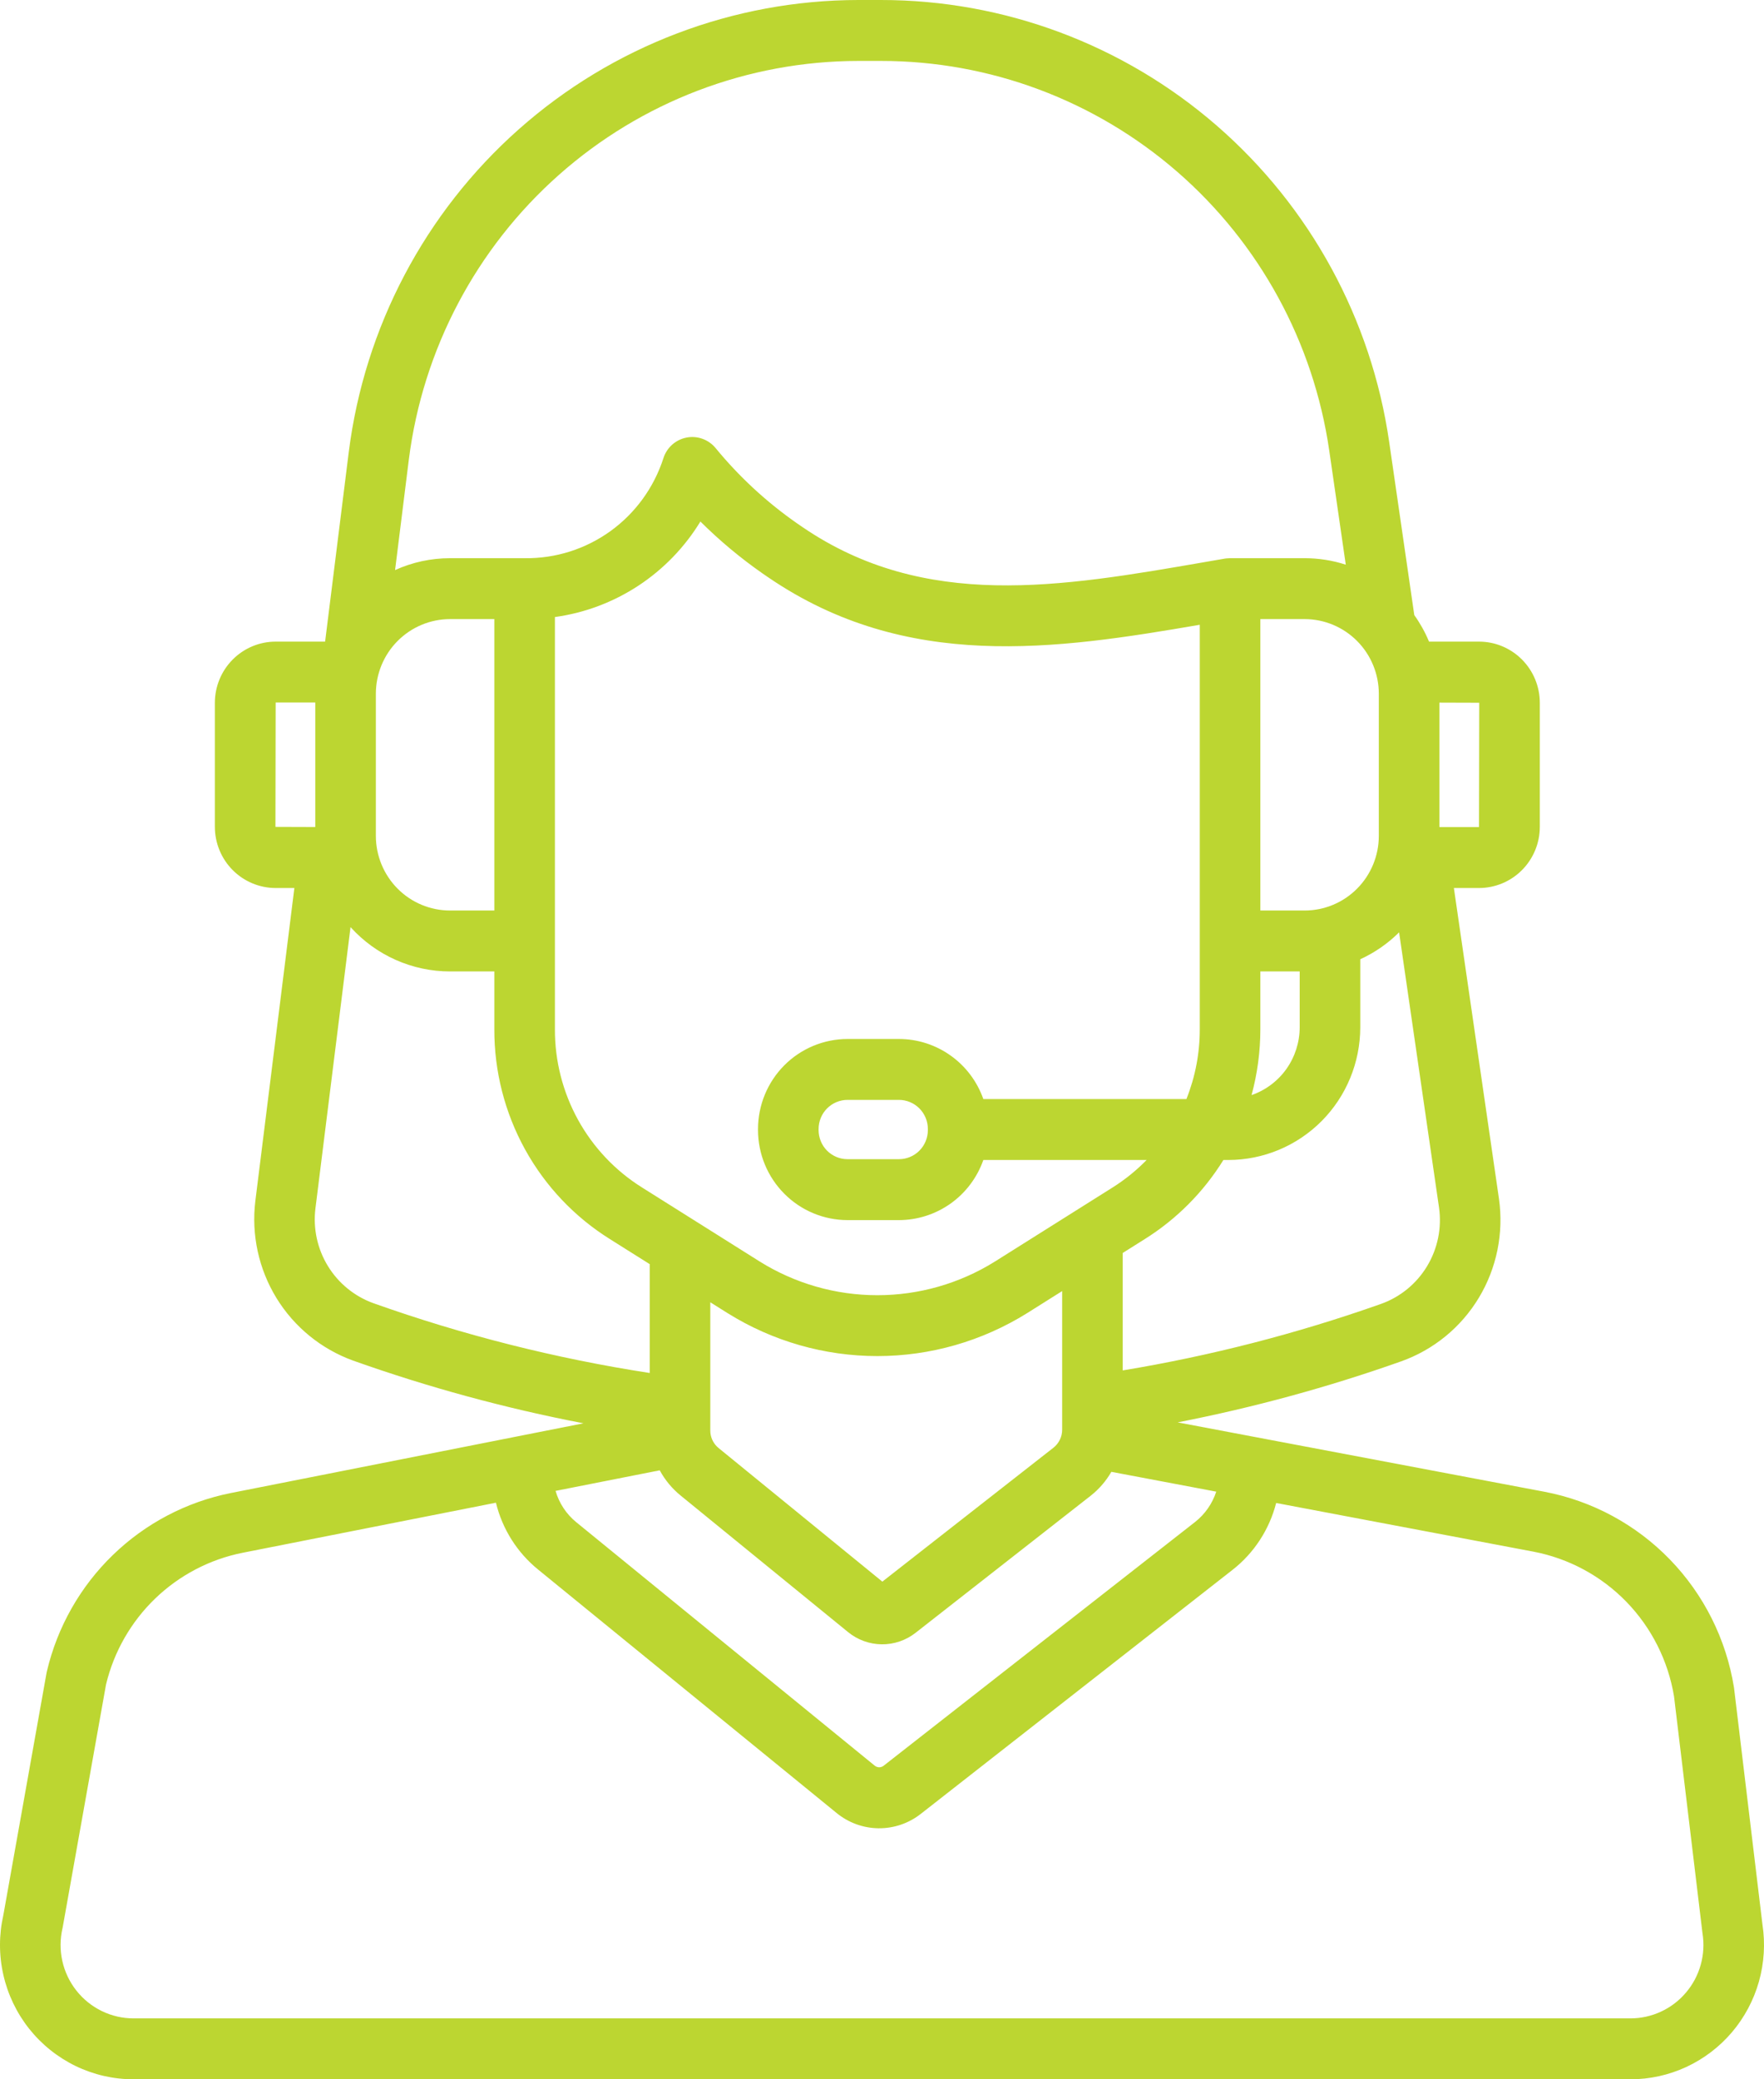 <?xml version="1.0" encoding="UTF-8"?>
<svg xmlns="http://www.w3.org/2000/svg" width="56" height="66" viewBox="0 0 56 66" fill="none">
  <path d="M55.95 61.081L55.051 53.596C55.049 53.583 55.048 53.571 55.046 53.558C54.799 52.029 54.09 50.613 53.015 49.503C51.94 48.393 50.552 47.642 49.038 47.352L39.87 45.618H39.869L37.386 45.148C39.793 44.678 42.162 44.032 44.474 43.214C45.507 42.848 46.382 42.133 46.949 41.191C47.516 40.249 47.741 39.139 47.586 38.049L46.155 28.187H46.953C47.465 28.186 47.955 27.982 48.317 27.618C48.679 27.254 48.882 26.761 48.883 26.246V22.306C48.882 21.792 48.679 21.299 48.317 20.935C47.955 20.571 47.465 20.366 46.953 20.366H45.366C45.242 20.068 45.085 19.786 44.898 19.524L44.1 14.022C43.535 10.126 41.593 6.566 38.631 3.991C35.669 1.416 31.885 -0 27.97 1.18835e-07H27.246C23.276 0.005 19.444 1.465 16.467 4.106C13.49 6.746 11.572 10.387 11.072 14.348L10.321 20.366H8.751C8.239 20.366 7.749 20.571 7.387 20.935C7.025 21.299 6.822 21.792 6.821 22.306V26.246C6.822 26.761 7.025 27.254 7.387 27.618C7.749 27.982 8.239 28.186 8.751 28.187H9.345L8.106 38.123C7.976 39.196 8.213 40.281 8.776 41.201C9.34 42.121 10.198 42.821 11.209 43.187C13.593 44.035 16.038 44.7 18.523 45.178L16.407 45.596L16.393 45.599L7.328 47.391C5.918 47.672 4.618 48.355 3.583 49.358C2.547 50.361 1.821 51.642 1.489 53.049C1.485 53.066 1.481 53.083 1.478 53.1L0.107 60.784C-0.035 61.409 -0.036 62.058 0.106 62.683C0.247 63.308 0.527 63.892 0.924 64.394C1.322 64.895 1.826 65.299 2.4 65.578C2.974 65.856 3.604 66 4.241 66H51.758C52.37 66 52.975 65.867 53.531 65.61C54.087 65.352 54.581 64.977 54.979 64.51C55.377 64.043 55.67 63.494 55.838 62.902C56.005 62.31 56.044 61.689 55.95 61.081ZM45.695 22.302L46.96 22.306L46.953 26.253H45.695V22.302ZM44.416 29.594L45.683 38.328C45.775 38.975 45.641 39.633 45.304 40.191C44.967 40.75 44.449 41.173 43.836 41.39C41.171 42.332 38.43 43.038 35.642 43.499V39.771L36.338 39.333C37.351 38.699 38.207 37.839 38.838 36.82H38.995C40.105 36.819 41.169 36.375 41.955 35.586C42.74 34.797 43.181 33.727 43.183 32.61V30.448C43.64 30.239 44.058 29.95 44.416 29.594ZM31.585 40.043C30.464 40.742 29.171 41.112 27.852 41.112C26.533 41.112 25.24 40.742 24.119 40.043L22.126 38.789C22.123 38.787 22.119 38.785 22.116 38.783L20.385 37.694C19.536 37.164 18.835 36.423 18.35 35.544C17.866 34.664 17.613 33.675 17.616 32.669V19.586C18.561 19.456 19.465 19.116 20.264 18.592C21.063 18.067 21.736 17.372 22.235 16.554C22.846 17.162 23.509 17.715 24.215 18.207L24.402 18.335C28.777 21.316 33.5 20.621 38.088 19.831V32.669C38.089 33.429 37.945 34.181 37.664 34.886H31.217C31.021 34.329 30.659 33.846 30.179 33.505C29.699 33.163 29.126 32.979 28.538 32.979H26.905C26.152 32.98 25.43 33.281 24.897 33.816C24.365 34.352 24.065 35.078 24.064 35.835V35.871C24.065 36.629 24.365 37.355 24.898 37.89C25.43 38.426 26.152 38.727 26.905 38.728H28.538C29.126 38.727 29.699 38.543 30.179 38.202C30.659 37.86 31.021 37.377 31.217 36.82H36.4C36.075 37.153 35.712 37.446 35.318 37.694L31.585 40.043ZM33.719 40.981V45.383C33.719 45.493 33.694 45.601 33.646 45.7C33.598 45.798 33.528 45.885 33.442 45.953L28.011 50.203L22.815 45.965C22.668 45.846 22.574 45.674 22.553 45.486C22.552 45.478 22.552 45.471 22.552 45.464C22.55 45.445 22.549 45.425 22.549 45.405V41.336L23.1 41.682C24.527 42.572 26.173 43.044 27.852 43.044C29.532 43.044 31.177 42.572 32.605 41.682L33.719 40.981ZM29.456 35.835V35.871C29.456 36.116 29.359 36.351 29.187 36.524C29.015 36.697 28.782 36.794 28.538 36.794H26.905C26.662 36.794 26.429 36.697 26.256 36.524C26.084 36.351 25.988 36.116 25.987 35.871V35.835C25.988 35.59 26.084 35.356 26.256 35.183C26.429 35.01 26.662 34.912 26.905 34.912H28.538C28.782 34.912 29.015 35.01 29.187 35.183C29.359 35.356 29.456 35.59 29.456 35.835ZM39.732 34.76C39.917 34.079 40.011 33.376 40.011 32.669V30.835H41.26V32.61C41.259 33.084 41.111 33.545 40.838 33.931C40.564 34.316 40.177 34.606 39.732 34.76V34.76ZM43.772 22.018V26.534C43.771 27.162 43.523 27.763 43.082 28.207C42.641 28.651 42.042 28.901 41.418 28.901H40.011V19.651H41.418C42.042 19.652 42.641 19.902 43.082 20.346C43.523 20.789 43.771 21.391 43.772 22.018ZM12.979 14.588C13.421 11.095 15.113 7.884 17.739 5.555C20.365 3.225 23.745 1.938 27.246 1.934H27.97C31.423 1.933 34.761 3.183 37.374 5.453C39.986 7.724 41.699 10.865 42.198 14.301L42.723 17.924C42.301 17.787 41.861 17.718 41.418 17.718H39.098C39.093 17.718 39.088 17.718 39.084 17.718H39.049L39.045 17.718C39.016 17.718 38.986 17.72 38.956 17.723L38.943 17.724C38.925 17.726 38.906 17.727 38.888 17.73L38.23 17.844C33.67 18.634 29.363 19.38 25.481 16.734L25.306 16.614C24.338 15.94 23.467 15.135 22.718 14.223C22.608 14.089 22.465 13.988 22.302 13.929C22.14 13.87 21.966 13.856 21.796 13.889C21.627 13.921 21.47 13.999 21.34 14.113C21.211 14.228 21.115 14.375 21.062 14.54C20.762 15.472 20.174 16.284 19.383 16.856C18.591 17.428 17.639 17.73 16.665 17.718L16.66 17.718L16.655 17.718H14.286C13.685 17.718 13.09 17.846 12.542 18.095L12.979 14.588ZM11.932 22.018C11.933 21.391 12.181 20.789 12.622 20.346C13.064 19.902 13.662 19.652 14.286 19.651H15.693V28.901H14.286C13.662 28.901 13.063 28.651 12.622 28.207C12.181 27.763 11.933 27.162 11.932 26.534L11.932 22.018ZM8.744 26.246L8.751 22.299H10.009V26.25L8.744 26.246ZM11.85 41.364C11.252 41.147 10.744 40.732 10.41 40.187C10.076 39.642 9.936 38.999 10.013 38.364L11.128 29.428C11.528 29.871 12.015 30.225 12.559 30.467C13.103 30.71 13.691 30.835 14.286 30.835H15.693V32.669C15.689 34.003 16.024 35.315 16.667 36.482C17.31 37.648 18.239 38.63 19.366 39.333L20.626 40.126V43.581C17.638 43.12 14.7 42.378 11.85 41.364ZM20.944 46.67C21.109 46.976 21.334 47.247 21.603 47.467L26.919 51.802C27.222 52.051 27.601 52.189 27.992 52.193C28.383 52.197 28.764 52.066 29.072 51.823L34.622 47.479C34.888 47.27 35.112 47.012 35.281 46.718L38.611 47.347C38.487 47.726 38.255 48.06 37.944 48.306L28.052 56.047C28.011 56.079 27.961 56.096 27.91 56.096C27.858 56.095 27.809 56.077 27.769 56.045L18.293 48.316C17.979 48.06 17.75 47.714 17.637 47.323L20.944 46.67ZM53.523 63.247C53.306 63.504 53.035 63.711 52.73 63.852C52.425 63.993 52.094 64.067 51.758 64.066H4.241C3.891 64.067 3.546 63.987 3.232 63.834C2.917 63.681 2.641 63.458 2.424 63.183C2.207 62.907 2.054 62.586 1.978 62.242C1.902 61.899 1.905 61.543 1.985 61.201C1.989 61.184 1.992 61.167 1.995 61.15L3.366 53.468C3.616 52.428 4.157 51.482 4.925 50.741C5.693 50.001 6.656 49.496 7.699 49.288L15.744 47.698C15.947 48.533 16.417 49.279 17.082 49.819L26.558 57.547C26.935 57.856 27.405 58.027 27.891 58.032C28.378 58.036 28.851 57.875 29.234 57.573L39.126 49.831C39.809 49.298 40.297 48.55 40.513 47.707L48.682 49.252C49.804 49.467 50.834 50.023 51.632 50.844C52.429 51.666 52.957 52.714 53.144 53.847L54.043 61.33C54.044 61.342 54.046 61.354 54.048 61.367C54.101 61.7 54.082 62.04 53.991 62.365C53.901 62.69 53.741 62.991 53.523 63.247H53.523Z" fill="#BCD631"></path>
</svg>
